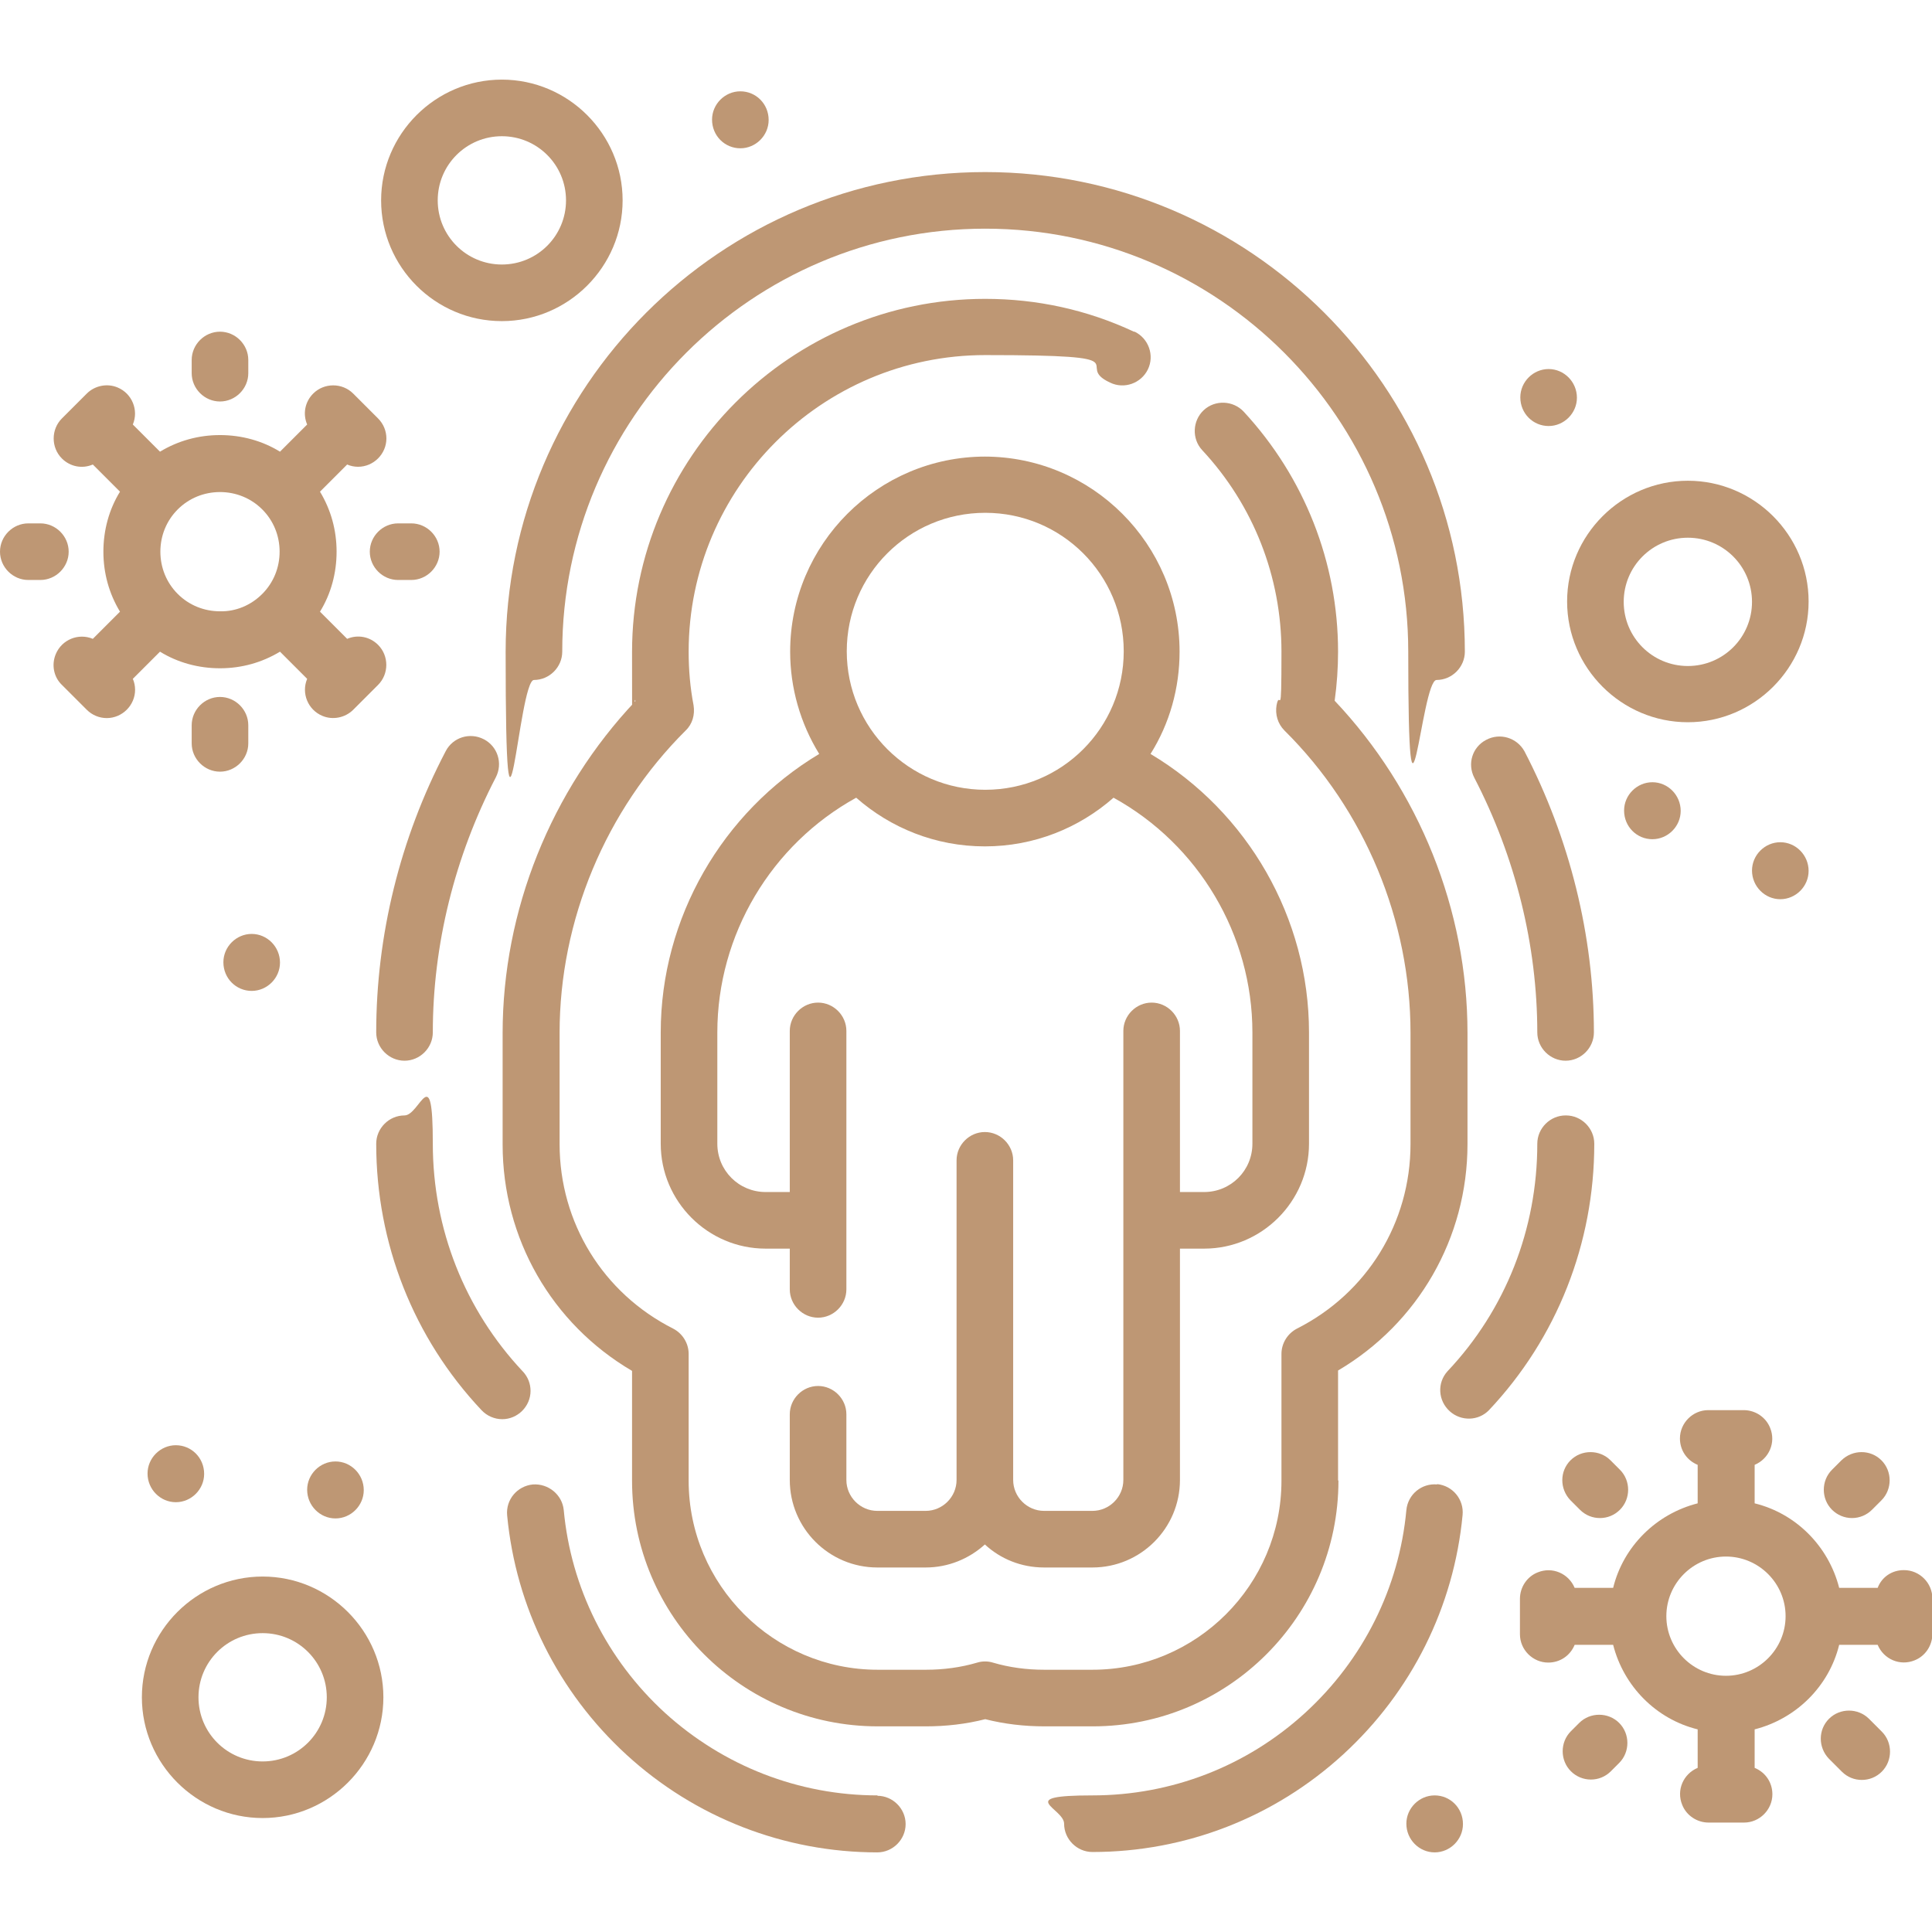 <?xml version="1.0" encoding="UTF-8"?> <svg xmlns="http://www.w3.org/2000/svg" id="Calque_1" version="1.1" viewBox="0 0 512 512"><defs><style> .st0 { fill: #be9774; } </style></defs><path class="st0" d="M141.5,180.2c4.1,0,7.5-3.4,7.5-7.5,0-61.8,50.3-112.1,112.1-112.1s112.1,50.3,112.1,112.1,3.4,7.5,7.5,7.5,7.5-3.4,7.5-7.5c0-70.1-57-127.1-127.1-127.1s-127.1,57-127.1,127.1,3.4,7.5,7.5,7.5"></path><path class="st0" d="M107.2,281.1c4.1,0,7.5-3.4,7.5-7.5,0-23.2,5.8-46.6,16.7-67.6,1.9-3.7.5-8.2-3.2-10.1-3.7-1.9-8.2-.5-10.1,3.2-12.1,23.1-18.4,48.9-18.4,74.5,0,4.1,3.4,7.5,7.5,7.5"></path><path class="st0" d="M407.4,273.6c0,4.1,3.4,7.5,7.5,7.5s7.5-3.4,7.5-7.5c0-25.6-6.4-51.4-18.4-74.5-2-3.6-6.5-5-10.2-3-3.6,1.9-5,6.3-3.1,10,10.9,21,16.7,44.4,16.7,67.6"></path><path class="st0" d="M138.5,363.4c-15.3-16.3-23.8-37.7-23.8-60.3s-3.4-7.5-7.5-7.5-7.5,3.4-7.5,7.5c0,26.4,9.9,51.5,27.9,70.6,1.4,1.5,3.4,2.4,5.5,2.4,4.1,0,7.5-3.4,7.5-7.5,0-1.9-.7-3.7-2-5.1"></path><path class="st0" d="M414.9,295.6c-4.1,0-7.5,3.4-7.5,7.5h0c0,22.6-8.4,44-23.8,60.3-2.8,3.1-2.5,7.8.6,10.6,3,2.7,7.6,2.6,10.4-.3,18-19.1,27.9-44.2,27.9-70.6,0-4.1-3.4-7.5-7.5-7.5h0"></path><path class="st0" d="M380.9,393.4c-4.1-.4-7.8,2.6-8.2,6.8-1.9,20.6-11.5,39.7-26.8,53.7-15.5,14.2-35.5,21.9-56.4,21.9s-7.5,3.4-7.5,7.5,3.4,7.5,7.5,7.5c24.7,0,48.3-9.2,66.5-25.9,18.1-16.6,29.3-39.1,31.6-63.4.4-4.1-2.6-7.8-6.8-8.2h0"></path><path class="st0" d="M232.6,475.8c-20.9,0-40.9-7.8-56.4-21.9-15.4-14.1-24.9-33.2-26.8-53.7-.4-4.1-4.1-7.1-8.2-6.8-4.1.4-7.2,4-6.8,8.2,2.3,24.3,13.5,46.8,31.6,63.4,18.2,16.7,41.9,25.9,66.5,25.9,4.1,0,7.5-3.4,7.5-7.5s-3.4-7.5-7.5-7.5"></path><path class="st0" d="M261.1,121c-28.5,0-51.7,23.2-51.7,51.7,0,9.6,2.7,19,7.7,27.1-25.7,15.4-42,43.5-42,73.8v29.5c0,15.3,12.5,27.8,27.8,27.8h6.4v10.8c0,4.1,3.4,7.5,7.5,7.5s7.5-3.4,7.5-7.5v-68.5c0-4.1-3.4-7.5-7.5-7.5s-7.5,3.4-7.5,7.5v42.7h-6.4c-7.1,0-12.8-5.7-12.8-12.8v-29.5c0-25.9,14.3-49.8,36.8-62.2,9.1,8,21,12.9,34.1,12.9s25-4.9,34.1-12.9c22.5,12.4,36.8,36.3,36.8,62.2v29.5c0,7.1-5.7,12.8-12.8,12.8h-6.4v-42.7c0-4.1-3.4-7.5-7.5-7.5s-7.5,3.4-7.5,7.5v119c0,4.5-3.7,8.2-8.2,8.2h-12.8c-4.5,0-8.2-3.7-8.2-8.2v-84.7c0-4.1-3.4-7.5-7.5-7.5s-7.5,3.4-7.5,7.5v84.7c0,4.5-3.7,8.2-8.2,8.2h-12.8c-4.5,0-8.2-3.7-8.2-8.2v-17.4c0-4.1-3.4-7.5-7.5-7.5s-7.5,3.4-7.5,7.5v17.4c0,12.8,10.4,23.2,23.2,23.2h12.8c6,0,11.5-2.3,15.7-6.1,4.1,3.8,9.6,6.1,15.7,6.1h12.8c12.8,0,23.2-10.4,23.2-23.2v-61.3h6.4c15.3,0,27.8-12.5,27.8-27.8v-29.5c0-30.3-16.2-58.4-42-73.8,5.1-8.1,7.7-17.5,7.7-27.1,0-28.5-23.2-51.7-51.7-51.7M261.1,209.3c-20.2,0-36.7-16.4-36.7-36.7s16.4-36.7,36.7-36.7,36.7,16.4,36.7,36.7-16.4,36.7-36.7,36.7"></path><path class="st0" d="M354.6,392.3v-29.1c21.2-12.5,34.3-35.1,34.3-60v-29.5c0-32.5-12.8-64.3-35.2-88,.6-4.3.9-8.7.9-13,0-23.6-8.9-46.2-25-63.6-2.8-3-7.6-3.2-10.6-.4-3,2.8-3.2,7.6-.4,10.6h0c13.6,14.6,21,33.6,21,53.4s-.4,9.5-1.3,14.2c-.4,2.4.3,4.9,2.1,6.7,21.3,21.1,33.4,50.3,33.4,80.1v29.5c0,20.8-11.5,39.5-30.1,48.9-2.5,1.3-4.1,3.9-4.1,6.7v33.6c0,27.6-22.5,50.1-50.1,50.1h-12.8c-4.6,0-9.2-.6-13.6-1.9-1.3-.4-2.8-.4-4.1,0-4.4,1.3-9,1.9-13.6,1.9h-12.8c-27.6,0-50.1-22.5-50.1-50.1v-33.6c0-2.8-1.6-5.4-4.1-6.7-18.6-9.4-30.1-28.1-30.1-48.9v-29.5c0-29.8,12.2-59,33.4-80.1,1.8-1.7,2.5-4.2,2.1-6.7-.9-4.7-1.3-9.4-1.3-14.2,0-43.3,35.2-78.6,78.6-78.6s22.7,2.5,33.1,7.3c3.7,1.8,8.2.2,10-3.5s.2-8.2-3.5-10c0,0-.1,0-.2,0-12.4-5.8-25.7-8.7-39.4-8.7-51.6,0-93.6,42-93.6,93.6s.3,8.7.9,13c-22.4,23.7-35.2,55.5-35.2,88v29.5c0,24.9,13,47.5,34.3,60v29.1c0,35.9,29.2,65.1,65.1,65.1h12.8c5.3,0,10.6-.6,15.7-1.9,5.1,1.3,10.4,1.9,15.7,1.9h12.8c35.9,0,65.1-29.2,65.1-65.1"></path><path class="st0" d="M58.3,106.4c4.1,0,7.5-3.4,7.5-7.5v-3.5c0-4.1-3.4-7.5-7.5-7.5s-7.5,3.4-7.5,7.5v3.5c0,4.1,3.4,7.5,7.5,7.5h0"></path><path class="st0" d="M65.8,197v-4.8c0-4.1-3.4-7.5-7.5-7.5s-7.5,3.4-7.5,7.5v4.8c0,4.1,3.4,7.5,7.5,7.5s7.5-3.4,7.5-7.5"></path><path class="st0" d="M18.2,146.2c0-4.1-3.4-7.5-7.5-7.5h-3.2c-4.1,0-7.5,3.4-7.5,7.5s3.4,7.5,7.5,7.5h3.2c4.1,0,7.5-3.4,7.5-7.5h0"></path><path class="st0" d="M116.5,146.2c0-4.1-3.4-7.5-7.5-7.5h-3.5c-4.1,0-7.5,3.4-7.5,7.5s3.4,7.5,7.5,7.5h3.5c4.1,0,7.5-3.4,7.5-7.5h0"></path><path class="st0" d="M42.4,172.7c4.7,2.9,10.2,4.4,15.9,4.4s11.1-1.5,15.9-4.4l7.2,7.2c-1.6,3.8.2,8.2,4,9.8,2.8,1.2,6.1.5,8.2-1.6l6.6-6.6c2.9-2.9,2.9-7.7,0-10.6-2.2-2.2-5.4-2.8-8.2-1.6l-7.2-7.2c2.9-4.7,4.4-10.2,4.4-15.9s-1.5-11.1-4.4-15.9l7.2-7.2c.9.4,1.9.6,2.9.6,4.1,0,7.5-3.4,7.5-7.5,0-2-.8-3.9-2.2-5.3l-6.6-6.6c-2.9-2.9-7.7-2.9-10.6,0-2.2,2.2-2.8,5.4-1.6,8.2l-7.2,7.2c-4.7-2.9-10.2-4.4-15.9-4.4s-11.1,1.5-15.9,4.4l-7.2-7.2c1.6-3.8-.2-8.2-4-9.8-2.8-1.2-6.1-.5-8.2,1.6l-3.3,3.3h0s0,0,0,0l-3.3,3.3c-2.9,2.9-2.9,7.7,0,10.6,2.2,2.2,5.4,2.8,8.2,1.6l7.2,7.2c-2.9,4.7-4.4,10.2-4.4,15.9s1.5,11.1,4.4,15.9l-7.2,7.2c-3.8-1.6-8.2.2-9.8,4-1.2,2.8-.6,6.1,1.6,8.2l3.3,3.3h0s0,0,0,0l3.3,3.3c1.4,1.4,3.3,2.2,5.3,2.2,4.1,0,7.5-3.4,7.5-7.5,0-1-.2-2-.6-2.9l7.2-7.2ZM69.5,135c3,3,4.6,7,4.6,11.2s-1.6,8.2-4.6,11.2c-3,3-7,4.7-11.2,4.6-4.2,0-8.2-1.6-11.2-4.6-3-3-4.6-7-4.6-11.2s1.6-8.2,4.6-11.2h0c3-3,7-4.6,11.2-4.6s8.2,1.6,11.2,4.6"></path><path class="st0" d="M426.8,387c-2.9-2.9-7.7-2.9-10.6,0-2.9,2.9-2.9,7.6,0,10.6l2.5,2.5c1.5,1.5,3.4,2.2,5.3,2.2s3.8-.7,5.3-2.2c2.9-2.9,2.9-7.7,0-10.6l-2.5-2.5Z"></path><path class="st0" d="M495.3,455.5c-2.9-2.9-7.7-2.9-10.6,0-2.9,2.9-2.9,7.6,0,10.6l3.4,3.4c1.5,1.5,3.4,2.2,5.3,2.2s3.8-.7,5.3-2.2c2.9-2.9,2.9-7.7,0-10.6l-3.4-3.4Z"></path><path class="st0" d="M418.5,456.6l-2.2,2.2c-2.9,2.9-2.9,7.7,0,10.6,1.4,1.4,3.3,2.2,5.3,2.2,1.9,0,3.8-.7,5.3-2.2l2.2-2.2c2.9-2.9,2.9-7.7,0-10.6-2.9-2.9-7.7-2.9-10.6,0h0"></path><path class="st0" d="M490.8,402.3c2,0,3.9-.8,5.3-2.2l2.5-2.5c2.9-2.9,2.9-7.7,0-10.6-2.9-2.9-7.6-2.9-10.6,0l-2.5,2.5c-2.9,2.9-2.9,7.7,0,10.6,1.4,1.4,3.3,2.2,5.3,2.2"></path><path class="st0" d="M504.5,416.1c-3.1,0-5.8,1.8-6.9,4.7h-10.2c-2.8-11-11.4-19.7-22.4-22.4v-10.2c3.8-1.6,5.7-5.9,4.1-9.8-1.1-2.8-3.9-4.7-7-4.7h-9.4c-4.1,0-7.5,3.4-7.5,7.5,0,3.1,1.8,5.8,4.7,7v10.2c-11,2.8-19.7,11.4-22.4,22.4h-10.2c-1.6-3.8-5.9-5.7-9.8-4.1-2.8,1.1-4.7,3.9-4.7,7v9.4c0,4.1,3.4,7.5,7.5,7.5,3.1,0,5.8-1.8,7-4.7h10.2c2.8,11,11.4,19.7,22.4,22.4v10.2c-3.8,1.6-5.7,5.9-4.1,9.8,1.1,2.8,3.9,4.7,7,4.7h9.4c4.1,0,7.5-3.4,7.5-7.5,0-3.1-1.8-5.8-4.7-7v-10.2c11-2.8,19.7-11.4,22.4-22.4h10.2c1.6,3.8,5.9,5.7,9.8,4.1,2.8-1.1,4.7-3.9,4.7-7v-9.4c0-4.1-3.4-7.5-7.5-7.5h0M457.4,444.1c-8.7,0-15.8-7.1-15.8-15.8s7.1-15.8,15.8-15.8,15.8,7.1,15.8,15.8-7.1,15.8-15.8,15.8"></path><path class="st0" d="M69.6,417.8c-17.6,0-32,14.4-32,32s14.4,32,32,32,32-14.4,32-32-14.4-32-32-32M69.6,466.8c-9.4,0-17-7.6-17-17s7.6-17,17-17,17,7.6,17,17-7.6,17-17,17"></path><path class="st0" d="M133,85.1c17.6,0,32-14.4,32-32s-14.4-32-32-32-32,14.4-32,32,14.3,32,32,32M133,36.1c9.4,0,17,7.6,17,17s-7.6,17-17,17-17-7.6-17-17,7.6-17,17-17"></path><path class="st0" d="M447.3,191.4c17.6,0,32-14.4,32-32s-14.4-32-32-32-32,14.4-32,32c0,17.6,14.4,32,32,32M447.3,142.5c9.4,0,17,7.6,17,17s-7.6,17-17,17-17-7.6-17-17c0-9.4,7.6-17,17-17"></path><path class="st0" d="M81.4,394.8h0c0,4.2,3.4,7.6,7.5,7.6s7.5-3.4,7.5-7.5h0c0-4.2-3.4-7.6-7.5-7.6s-7.5,3.4-7.5,7.5"></path><path class="st0" d="M410.4,112.9c4.1,0,7.5-3.4,7.5-7.5h0c0-4.2-3.4-7.6-7.5-7.6s-7.5,3.4-7.5,7.5h0c0,4.3,3.4,7.6,7.5,7.6"></path><path class="st0" d="M464.3,230.7h0c0,4.2,3.4,7.6,7.5,7.6s7.5-3.4,7.5-7.5h0c0-4.2-3.4-7.6-7.5-7.6s-7.5,3.4-7.5,7.5"></path><path class="st0" d="M380.2,475.8c-4.1,0-7.5,3.4-7.5,7.5h0c0,4.2,3.4,7.6,7.5,7.6s7.5-3.4,7.5-7.5h0c0-4.3-3.4-7.6-7.5-7.6"></path><path class="st0" d="M196.2,39.3c4.1,0,7.5-3.4,7.5-7.5h0c0-4.3-3.4-7.6-7.5-7.6s-7.5,3.4-7.5,7.5h0c0,4.3,3.4,7.6,7.5,7.6h0"></path><path class="st0" d="M66.7,262.6c4.1,0,7.5-3.4,7.5-7.5h0c0-4.2-3.4-7.6-7.5-7.6s-7.5,3.4-7.5,7.5h0c0,4.3,3.4,7.6,7.5,7.6"></path><path class="st0" d="M437.9,222.4c4.1,0,7.5-3.4,7.5-7.5h0c0-4.2-3.4-7.6-7.5-7.6s-7.5,3.4-7.5,7.5h0c0,4.3,3.4,7.6,7.5,7.6"></path><path class="st0" d="M46.6,383c-4.1,0-7.5,3.4-7.5,7.5h0c0,4.2,3.4,7.6,7.5,7.6s7.5-3.4,7.5-7.5h0c0-4.3-3.4-7.6-7.5-7.6h0"></path></svg> 